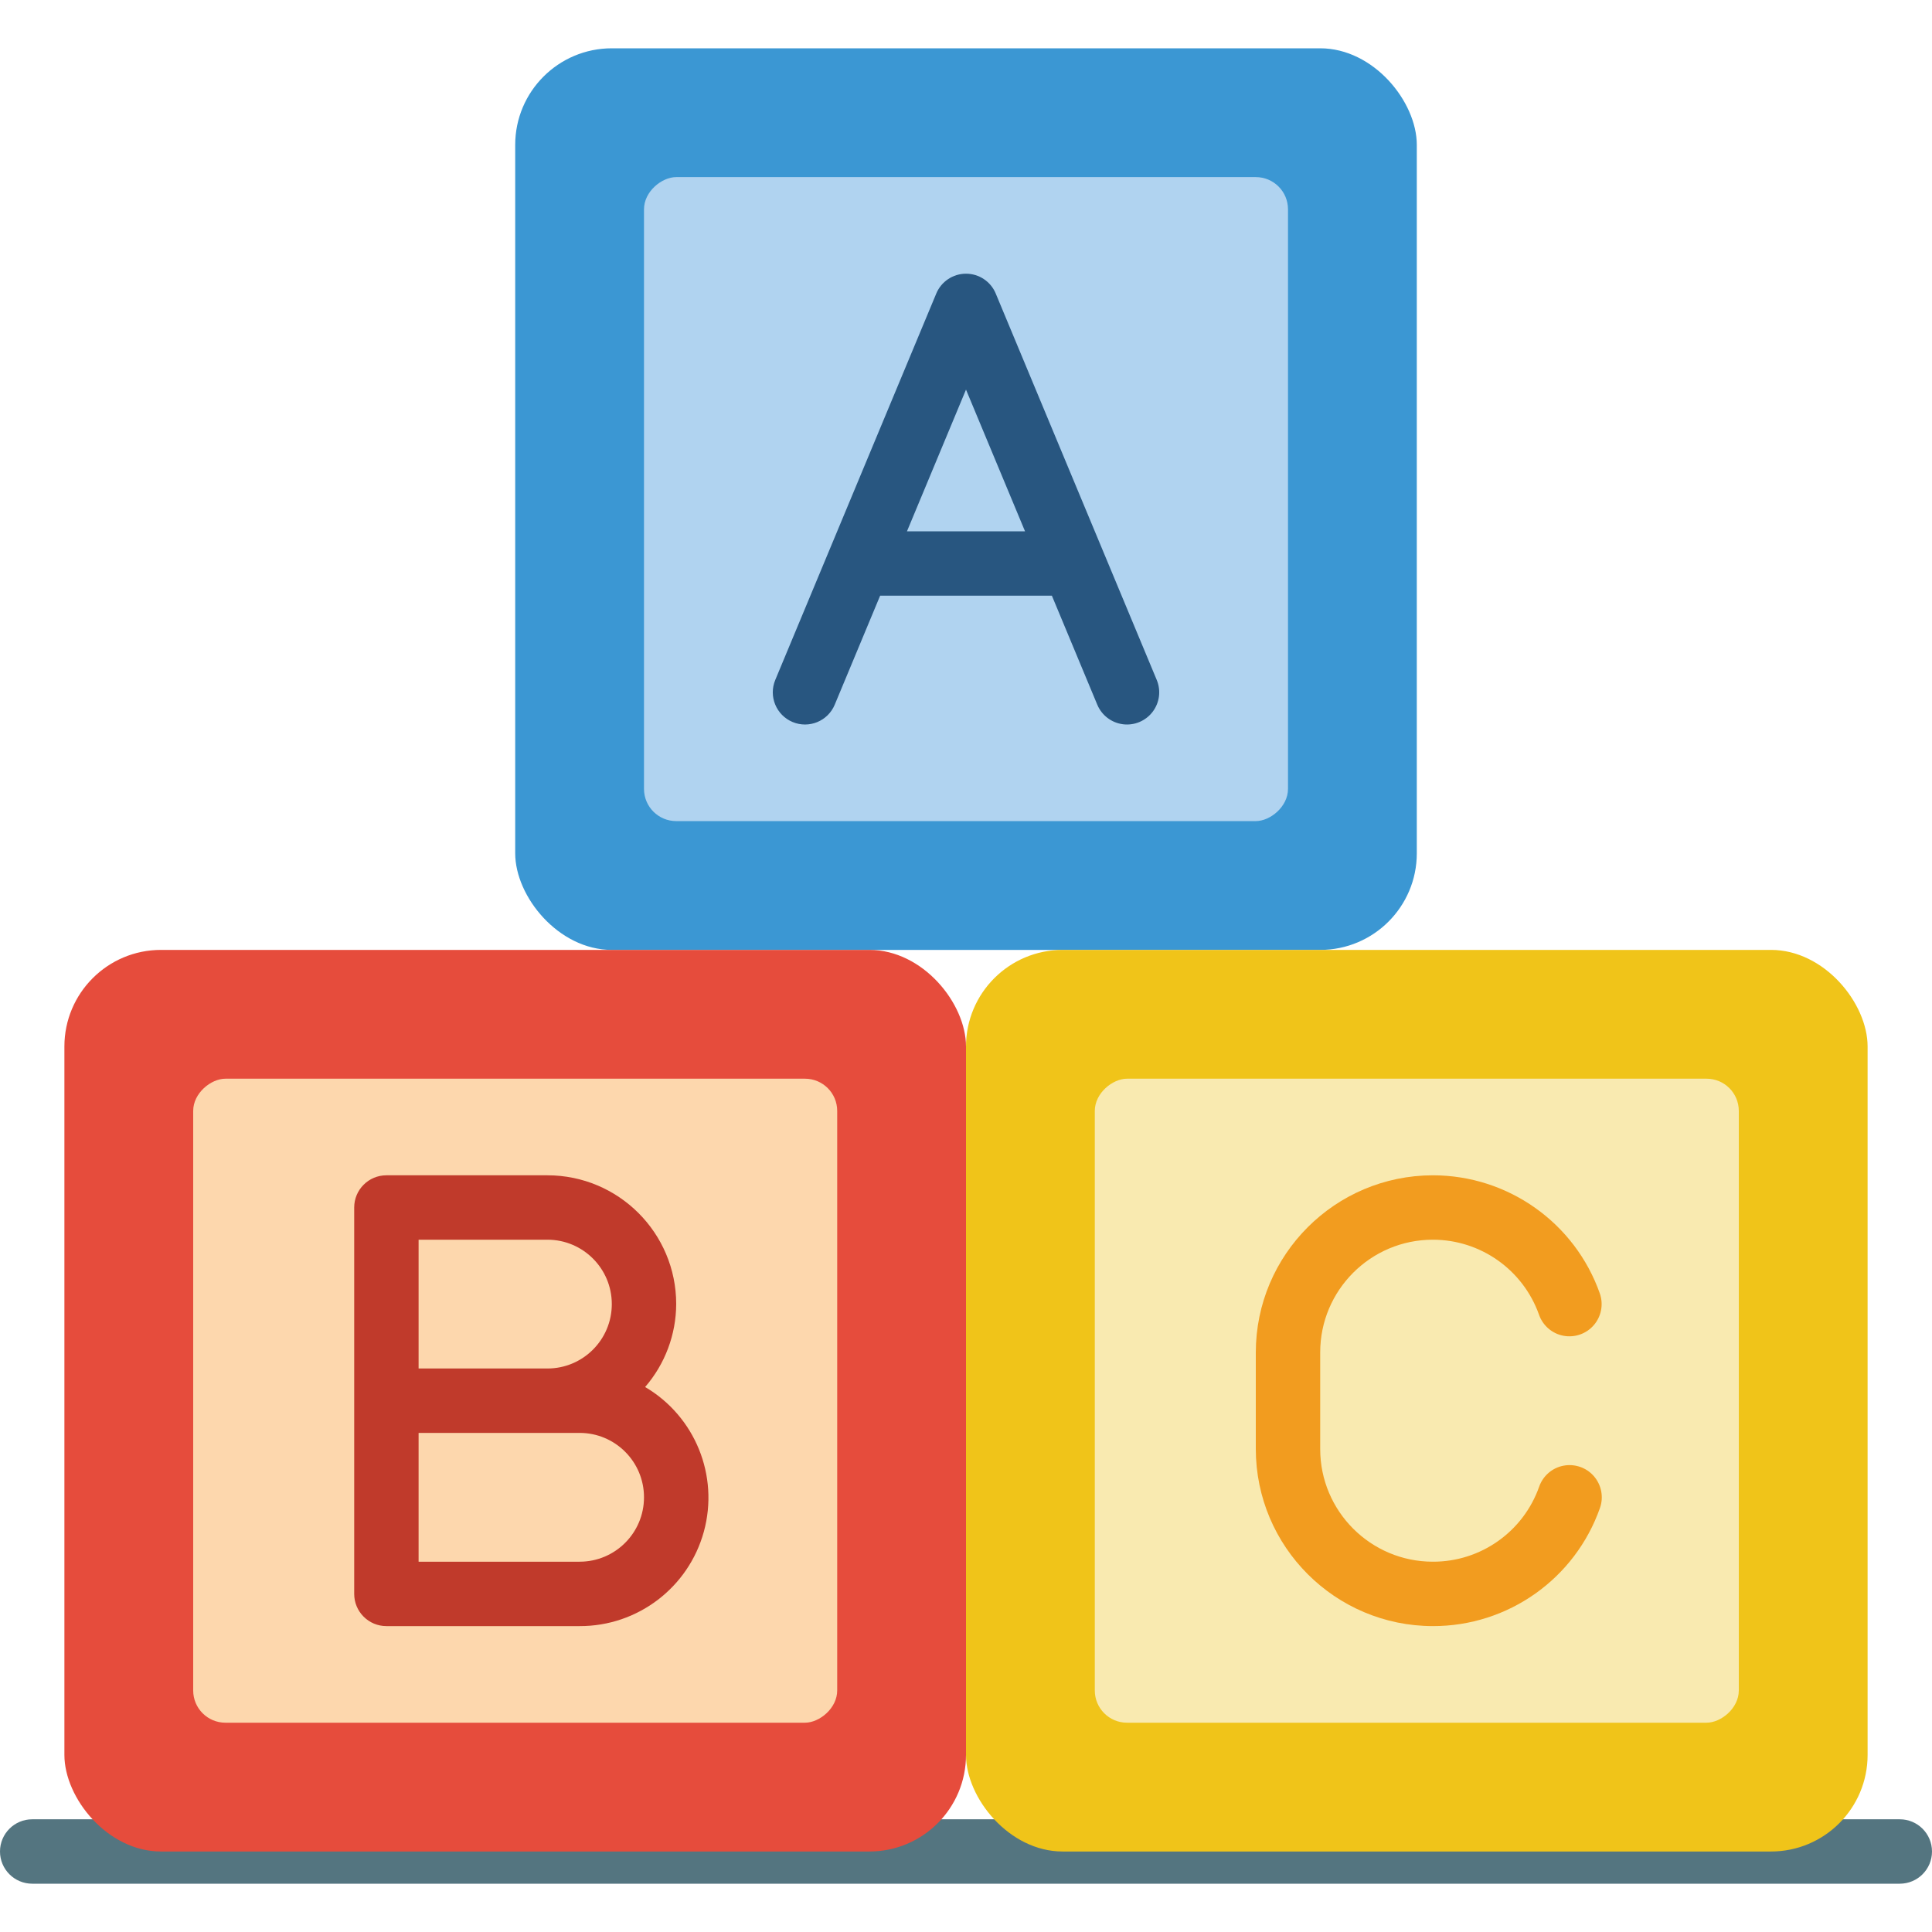 <?xml version="1.0" encoding="UTF-8"?> <svg xmlns="http://www.w3.org/2000/svg" height="512" viewBox="0 0 60 57" width="512"> <g id="Page-1" fill="none" fill-rule="evenodd"> <g id="003---ABC-Blocks"> <path id="Path" d="m59 57h-58c-.552 0-1-.448-1-1s.448-1 1-1h58c.552 0 1 .448 1 1s-.448 1-1 1z" fill="#547580"></path> <rect id="Rectangle" fill="#3b97d3" height="28" rx="3" width="28" x="16"></rect> <rect id="Rectangle" fill="#b0d3f0" height="20" rx="1" transform="matrix(0 1 -1 0 44 -16)" width="20" x="20" y="4"></rect> <rect id="Rectangle" fill="#e64c3c" height="28" rx="3" width="28" x="2" y="28"></rect> <rect id="Rectangle" fill="#fdd7ad" height="20" rx="1" transform="matrix(0 1 -1 0 58 26)" width="20" x="6" y="32"></rect> <rect id="Rectangle" fill="#f0c419" height="28" rx="3" width="28" x="30" y="28"></rect> <rect id="Rectangle" fill="#f9eab0" height="20" rx="1" transform="matrix(0 1 -1 0 86 -2)" width="20" x="34" y="32"></rect> <path id="Shape" d="m35.923 19.615-5-12c-.155-.373-.519-.615-.923-.615s-.768.243-.923.615l-5 12c-.213.51.028 1.095.538 1.308s1.095-.028 1.308-.538l1.41-3.385h5.334l1.41 3.385c.138.33.441.561.795.607.354.046.706-.101.923-.385s.266-.662.128-.992zm-7.756-4.615 1.833-4.4 1.833 4.4z" fill="#285680" fill-rule="nonzero"></path> <path id="Shape" d="m20.035 41.575c.619-.716.961-1.629.965-2.575 0-2.209-1.791-4-4-4h-5c-.552 0-1 .448-1 1v12c0 .552.448 1 1 1h6c1.801.006 3.382-1.197 3.859-2.934.476-1.737-.271-3.578-1.824-4.491zm-7.035-4.575h4c1.105 0 2 .895 2 2s-.895 2-2 2h-4zm5 10h-5v-4h5c1.105 0 2 .895 2 2s-.895 2-2 2z" fill="#c03a2b" fill-rule="nonzero"></path> <path id="Path" d="m44.5 49c-3.036-.003-5.497-2.464-5.5-5.5v-3c.003-3.036 2.464-5.497 5.5-5.5 2.333.001 4.412 1.474 5.186 3.675.116.338.043.712-.192.982-.235.27-.595.393-.946.325-.351-.068-.638-.319-.754-.657-.497-1.393-1.815-2.324-3.294-2.325-1.933 0-3.5 1.567-3.5 3.5v3c0 1.933 1.567 3.5 3.5 3.5 1.483.004 2.807-.93 3.3-2.329.118-.337.406-.587.757-.653s.711.058.945.329c.233.271.305.645.187.982-.774 2.202-2.855 3.675-5.189 3.671z" fill="#f29c1f"></path> </g> </g> </svg> 